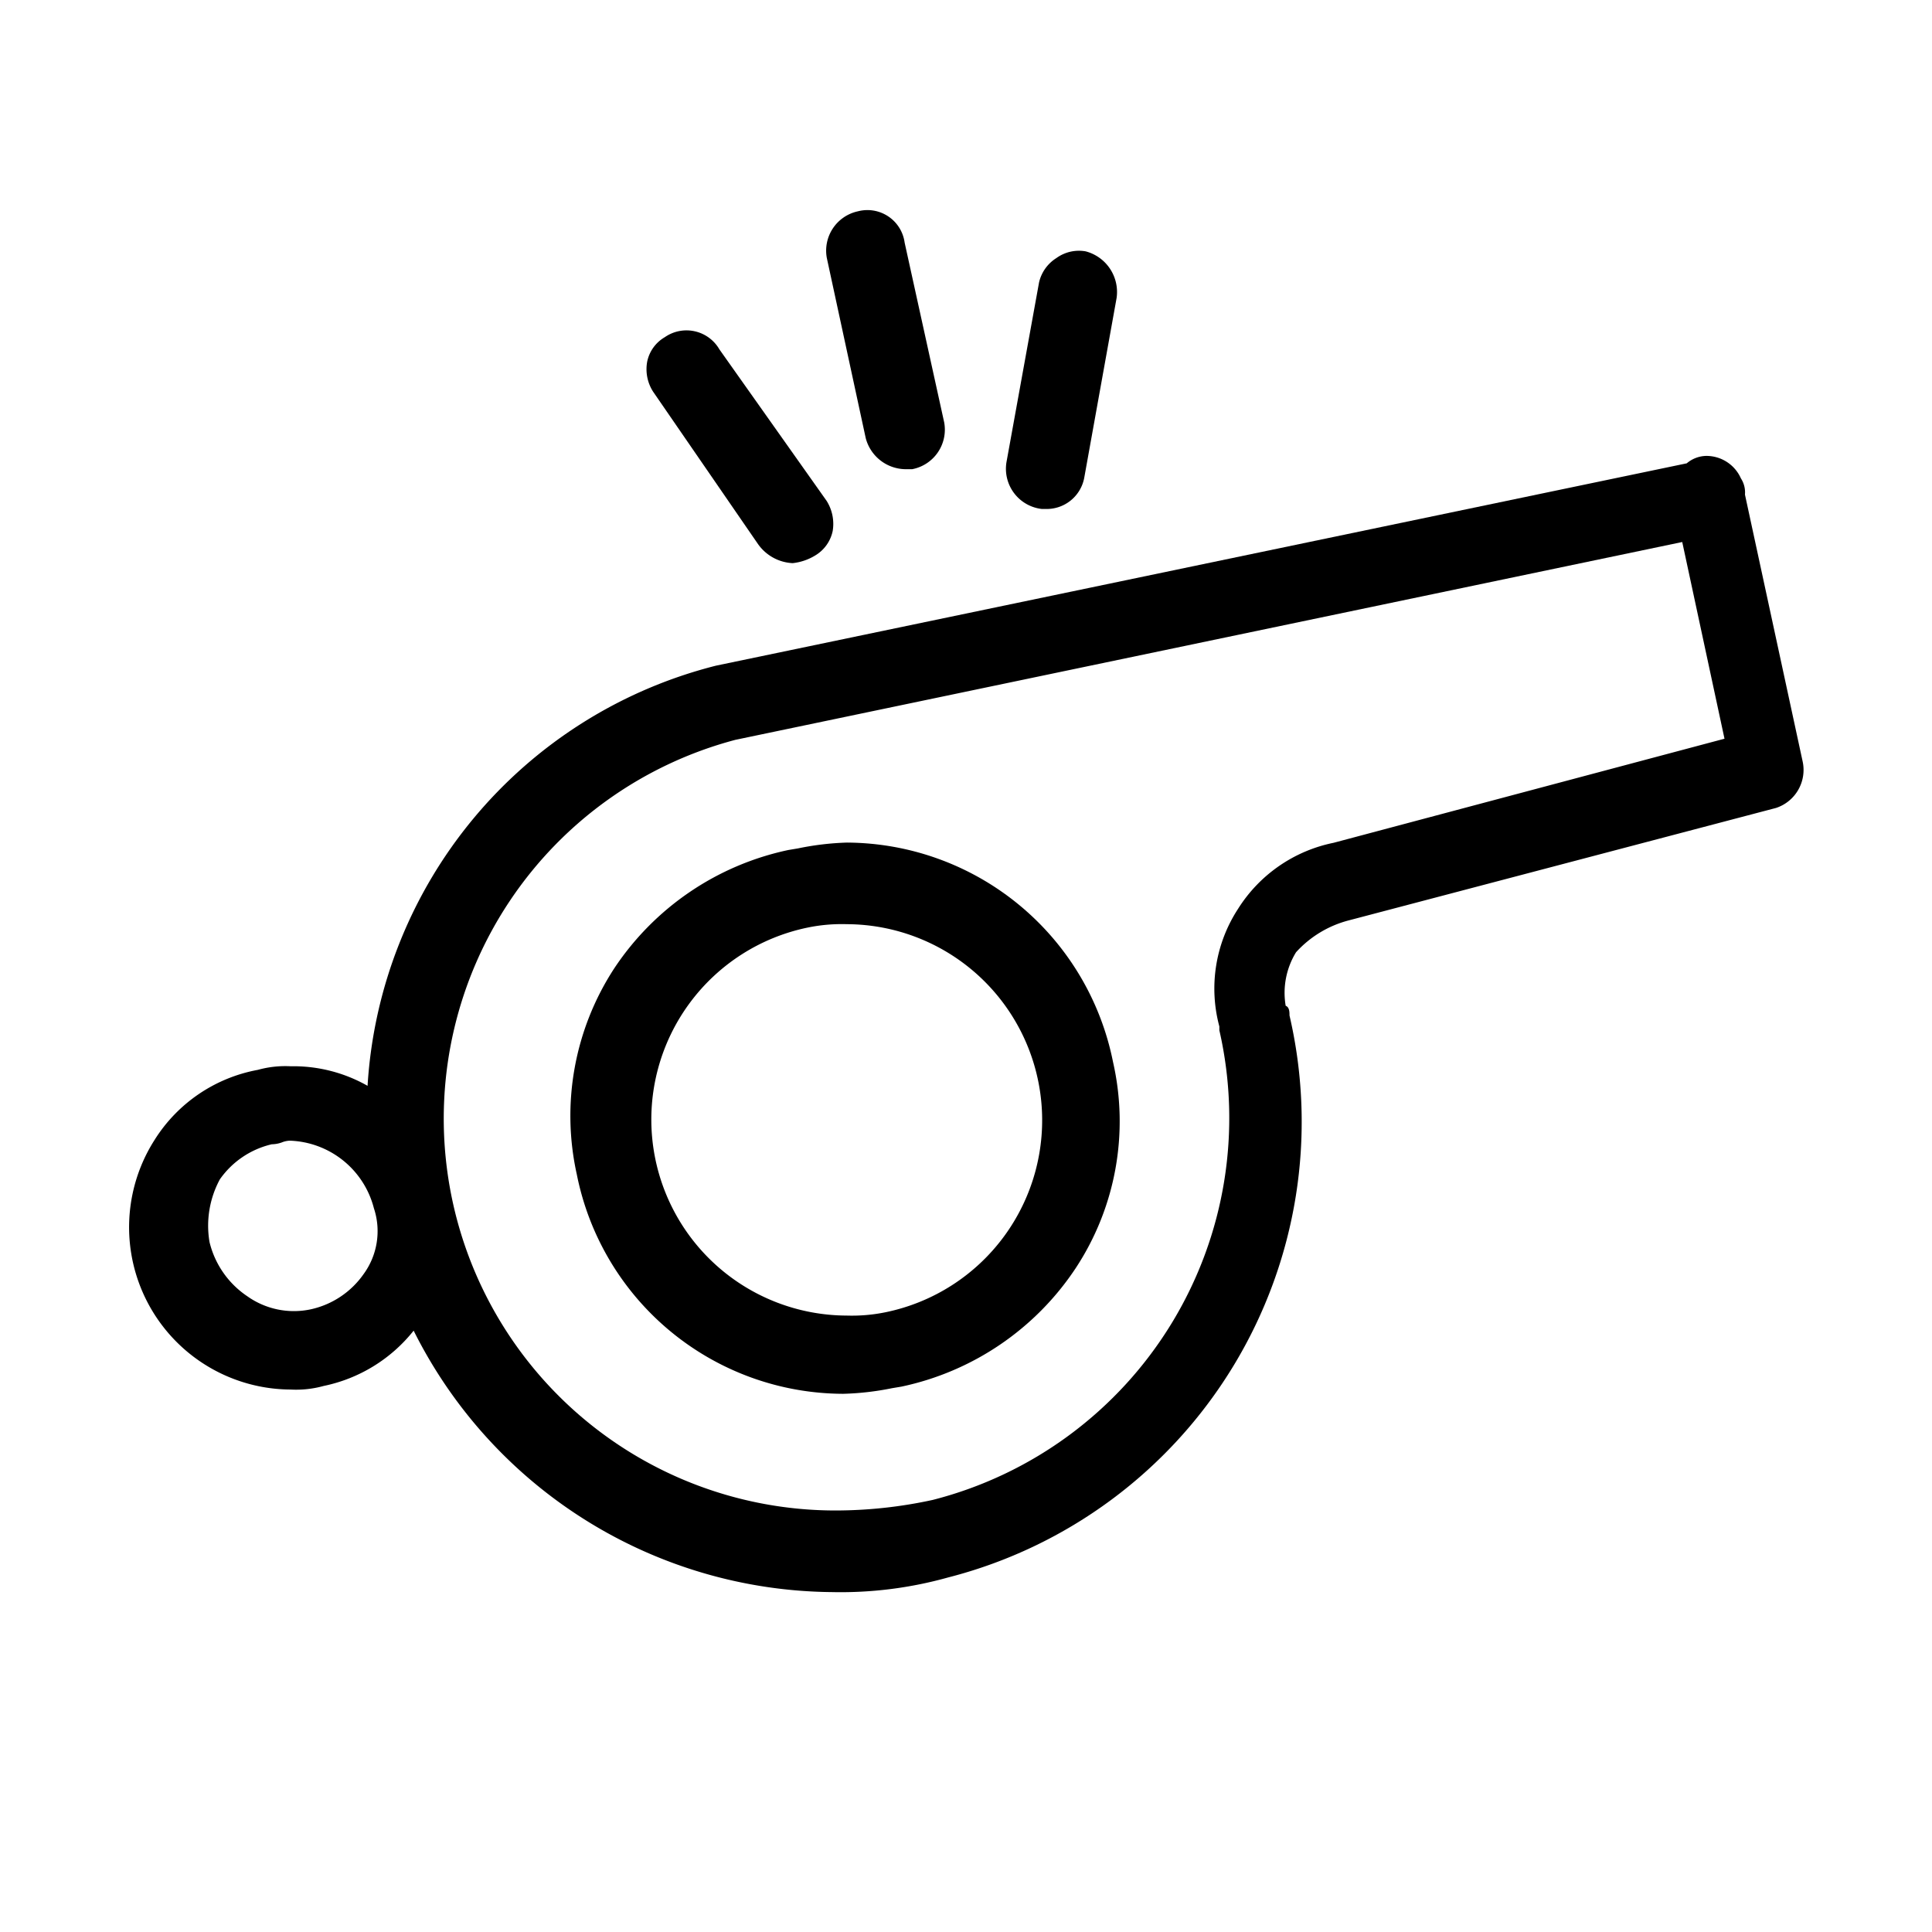 <svg xmlns="http://www.w3.org/2000/svg" id="Layer_1" data-name="Layer 1" viewBox="0 0 85.94 85.94"><path d="M80.19,33.89,77.62,22a1.14,1.14,0,0,0-.18-.72,1.68,1.68,0,0,0-1.55-1,1.38,1.38,0,0,0-.86.33l-43.18,9a20.57,20.57,0,0,0-15.5,18.69,6.68,6.68,0,0,0-3.42-.87,4.55,4.55,0,0,0-1.46.16,6.89,6.89,0,0,0-4.59,3.11,7.22,7.22,0,0,0,6.05,11.11,4.58,4.58,0,0,0,1.47-.16,6.89,6.89,0,0,0,4-2.46A21,21,0,0,0,37,70.82a17.73,17.73,0,0,0,5.17-.65,20.92,20.92,0,0,0,15.19-25c0-.14,0-.37-.17-.43a3.45,3.45,0,0,1,.46-2.38A4.79,4.79,0,0,1,60,40.94l19-5A1.78,1.78,0,0,0,80.19,33.89ZM41.49,66.72a20.39,20.39,0,0,1-4.31.47,17.43,17.43,0,0,1-4.47-34.28l42.12-8.8,1.88,8.75L59.32,37.49a6.56,6.56,0,0,0-4.25,2.94,6.49,6.49,0,0,0-.83,5.23v.17A17.53,17.53,0,0,1,41.49,66.72ZM11,57.66a4.05,4.05,0,0,1-1.68-2.41,4.34,4.34,0,0,1,.46-2.79,3.9,3.9,0,0,1,2.31-1.56,1.38,1.38,0,0,0,.44-.08,1.05,1.05,0,0,1,.36-.08,4,4,0,0,1,3.74,3,3.24,3.24,0,0,1-.46,2.94,3.88,3.88,0,0,1-2.34,1.56A3.58,3.58,0,0,1,11,57.66Z"></path><path d="M37.67,37.48a12.52,12.52,0,0,0-2.18.26l-.42.07a12.37,12.37,0,0,0-7.75,5.27,12,12,0,0,0-1.66,9.17A12.12,12.12,0,0,0,37.51,62a12.47,12.47,0,0,0,2.17-.25l.42-.07a12.37,12.37,0,0,0,7.75-5.27,11.88,11.88,0,0,0,1.66-9.17A12.13,12.13,0,0,0,37.67,37.48Zm0,3.63A8.72,8.72,0,0,1,39.4,58.37a7.44,7.44,0,0,1-1.73.15,8.72,8.72,0,0,1-1.74-17.26A7.48,7.48,0,0,1,37.67,41.11Z"></path><path d="M33.71,24.19a2,2,0,0,0,1.55.86,2.41,2.41,0,0,0,1-.34,1.66,1.66,0,0,0,.78-1.09,1.92,1.92,0,0,0-.27-1.34L32,15.54A1.69,1.69,0,0,0,29.57,15a1.64,1.64,0,0,0-.78,1.08,1.85,1.85,0,0,0,.26,1.34Z"></path><path d="M46.34,22.64h.16a1.7,1.7,0,0,0,1.73-1.39l1.44-8a1.87,1.87,0,0,0-1.38-2.07,1.71,1.71,0,0,0-1.3.3,1.74,1.74,0,0,0-.77,1.08l-1.45,8A1.8,1.8,0,0,0,46.34,22.64Z"></path><path d="M38.51,19.49a1.85,1.85,0,0,0,1.73,1.38h.34A1.79,1.79,0,0,0,42,18.79l-1.76-8a1.67,1.67,0,0,0-2.08-1.39,1.79,1.79,0,0,0-1.38,2.08Z"></path></svg>